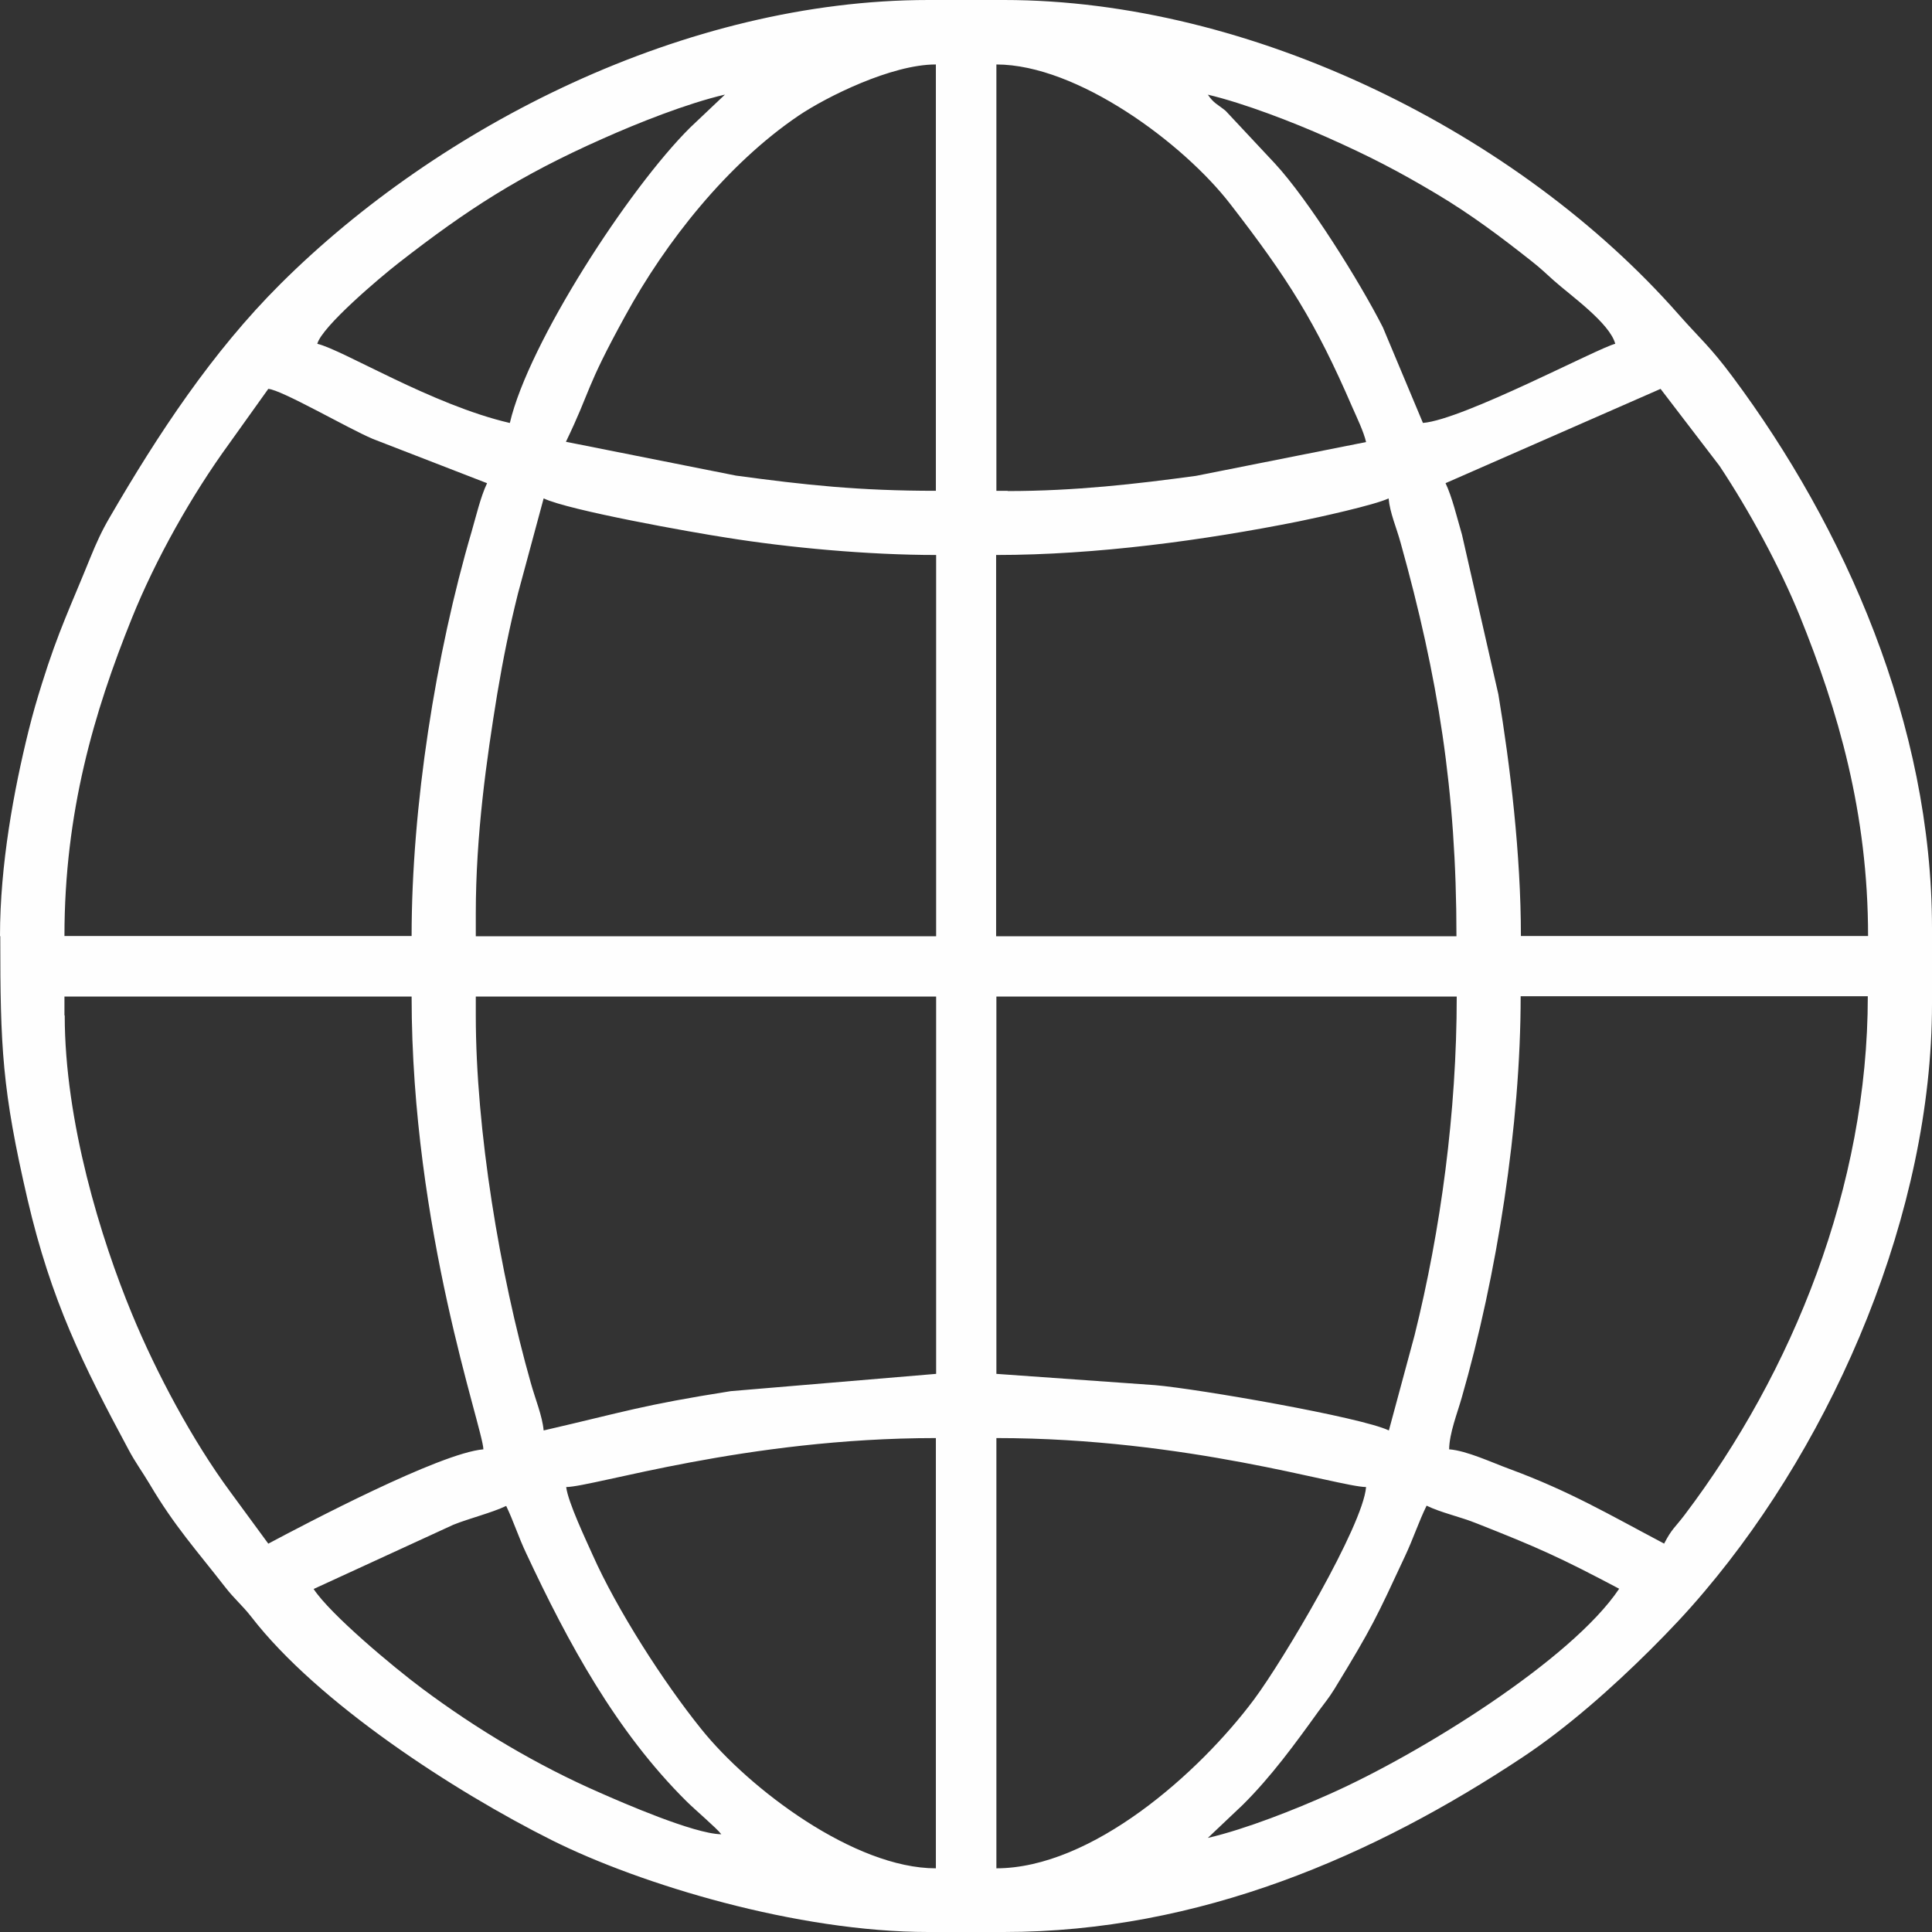 <svg xmlns="http://www.w3.org/2000/svg" width="100" height="100" viewBox="0 0 100 100" fill="none"><rect x="0" y="0" width="100" height="100" fill="#333333" stroke="none"/><path fill-rule="evenodd" clip-rule="evenodd" d="M62.517 95.131L64.321 93.422C65.799 91.957 67.033 90.262 68.253 88.566C68.579 88.119 68.755 87.929 69.067 87.427C71.047 84.186 71.223 83.765 72.728 80.537C73.149 79.642 73.434 78.76 73.841 77.933C74.586 78.299 75.576 78.503 76.444 78.855C79.604 80.103 80.703 80.591 83.808 82.233C81.34 85.922 73.474 90.791 68.837 92.852C67.046 93.653 64.497 94.67 62.517 95.131ZM37.32 94.941C35.91 94.914 32.235 93.313 31.069 92.798C27.8 91.374 24.668 89.502 21.834 87.386C20.328 86.261 17.101 83.562 16.233 82.246L23.461 78.923C24.302 78.584 25.427 78.313 26.2 77.947C26.58 78.733 26.837 79.561 27.244 80.415C29.401 85.026 31.882 89.611 35.53 93.232C35.951 93.653 37.117 94.643 37.334 94.941H37.32ZM51.573 96.704V74.434C61.432 74.434 69.243 76.943 70.708 76.97C70.545 78.977 66.423 85.935 64.904 87.97C62.069 91.767 56.523 96.704 51.559 96.704H51.573ZM29.306 76.97C30.784 76.943 38.595 74.434 48.441 74.434V96.704C44.223 96.704 38.785 92.595 36.303 89.502C34.323 87.047 31.923 83.29 30.675 80.483C30.336 79.723 29.401 77.757 29.306 76.97ZM71.888 74.04C70.45 73.349 62.002 71.884 59.778 71.694L51.573 71.111V51.58H75.4C75.4 57.561 74.573 63.665 73.217 69.117L71.888 74.04ZM24.627 52.557V51.58H48.454V71.111L37.822 72.006C33.184 72.738 32.37 73.064 28.139 74.04C28.072 73.294 27.706 72.413 27.475 71.585C25.875 65.943 24.627 58.511 24.627 52.557ZM86.141 79.9C83.238 78.367 81.258 77.187 78.099 76.021C77.244 75.709 75.915 75.085 75.007 75.017C75.02 74.176 75.427 73.159 75.658 72.345C77.475 66.052 78.709 58.212 78.709 51.566H96.677C96.677 61.4 92.799 71.002 87.198 78.408C86.683 79.086 86.534 79.126 86.141 79.886V79.9ZM3.336 52.557V51.58H21.305C21.305 63.651 24.993 73.905 25.02 75.017C22.769 75.207 15.826 78.869 13.887 79.9L11.907 77.201C9.967 74.569 8.096 71.07 6.835 68.018C5.221 64.126 3.35 58.05 3.35 52.557H3.336ZM51.573 28.726C56.726 28.726 62.327 27.967 67.209 26.99C68.213 26.787 71.169 26.136 71.874 25.797C71.942 26.556 72.281 27.302 72.498 28.102C74.424 35.006 75.386 40.933 75.386 48.461H51.559V28.726H51.573ZM24.627 47.281C24.627 43.225 25.183 39.306 25.739 35.901C26.051 34.043 26.377 32.456 26.81 30.72L28.139 25.797C29.455 26.421 35.842 27.56 37.619 27.831C40.833 28.347 44.928 28.726 48.454 28.726V48.461H24.627V47.294V47.281ZM74.817 25.01L85.951 20.128L89.002 24.115C90.534 26.421 92.107 29.31 93.152 31.873C95.132 36.756 96.691 42.072 96.691 48.447H78.722C78.722 44.229 78.166 39.617 77.556 35.942L75.671 27.669C75.4 26.746 75.169 25.743 74.817 24.997V25.01ZM21.305 48.447H3.336C3.336 42.045 4.868 36.851 6.821 32.009C8.055 28.943 9.927 25.62 11.852 22.976L13.887 20.128C14.592 20.182 18.009 22.175 19.297 22.718L25.21 25.01C24.871 25.729 24.654 26.678 24.41 27.519C22.552 33.84 21.305 41.747 21.305 48.447ZM52.156 25.404H51.573V3.337C55.764 3.337 61.256 7.419 63.683 10.566C66.653 14.404 68.091 16.669 69.989 21.063C70.247 21.646 70.586 22.352 70.708 22.881L61.907 24.63C58.815 25.051 55.641 25.417 52.156 25.417V25.404ZM48.441 3.337V25.404C44.453 25.404 41.687 25.105 38.093 24.617L29.292 22.867C30.608 20.141 30.255 20.182 32.357 16.357C34.459 12.505 37.646 8.49 41.321 5.995C42.785 5.005 46.149 3.337 48.427 3.337H48.441ZM62.503 4.896C64.402 5.344 66.951 6.334 68.687 7.107C70.884 8.084 72.376 8.857 74.356 10.037C76.132 11.095 77.719 12.288 79.279 13.522C79.794 13.929 79.943 14.092 80.431 14.526C81.299 15.299 83.32 16.723 83.605 17.795C82.737 17.998 75.725 21.728 73.651 21.891L71.576 16.94C70.369 14.567 67.711 10.321 65.989 8.463L63.439 5.737C63.005 5.385 62.815 5.344 62.517 4.896H62.503ZM26.377 21.891C22.349 20.955 17.752 18.107 16.423 17.795C16.667 16.899 19.664 14.363 20.64 13.604C24.193 10.837 26.892 9.087 31.204 7.175C32.994 6.375 35.544 5.357 37.524 4.896L35.72 6.605C32.56 9.738 27.353 17.754 26.39 21.891H26.377ZM0.014 48.461C0.014 54.225 0.108 56.395 1.424 62.078C2.644 67.313 4.285 70.623 6.645 75.017C7.011 75.709 7.337 76.129 7.757 76.834C9.032 78.991 10.171 80.239 11.636 82.124C12.164 82.802 12.503 83.046 13.005 83.684C16.45 88.146 23.529 92.73 28.573 95.253C33.157 97.545 41.267 100 48.047 100H51.953C62.097 100 71.155 96.04 78.831 90.94C81.136 89.407 83.442 87.359 85.408 85.406C86.439 84.375 87.293 83.48 88.229 82.368C94.996 74.379 100 62.715 100 51.96V48.054C100 37.475 95.471 27.275 89.68 19.504C88.5 17.917 87.958 17.496 86.873 16.262C78.587 6.849 64.754 0 51.966 0H48.061C35.49 0 22.729 6.51 14.51 14.702C10.985 18.215 8.177 22.474 5.682 26.773C5.275 27.465 4.991 28.089 4.665 28.889C3.675 31.344 3.024 32.646 2.17 35.386C1.899 36.254 1.722 36.851 1.478 37.827C0.719 40.892 0 44.758 0 48.447L0.014 48.461Z" fill="#FEFEFE"></path></svg>